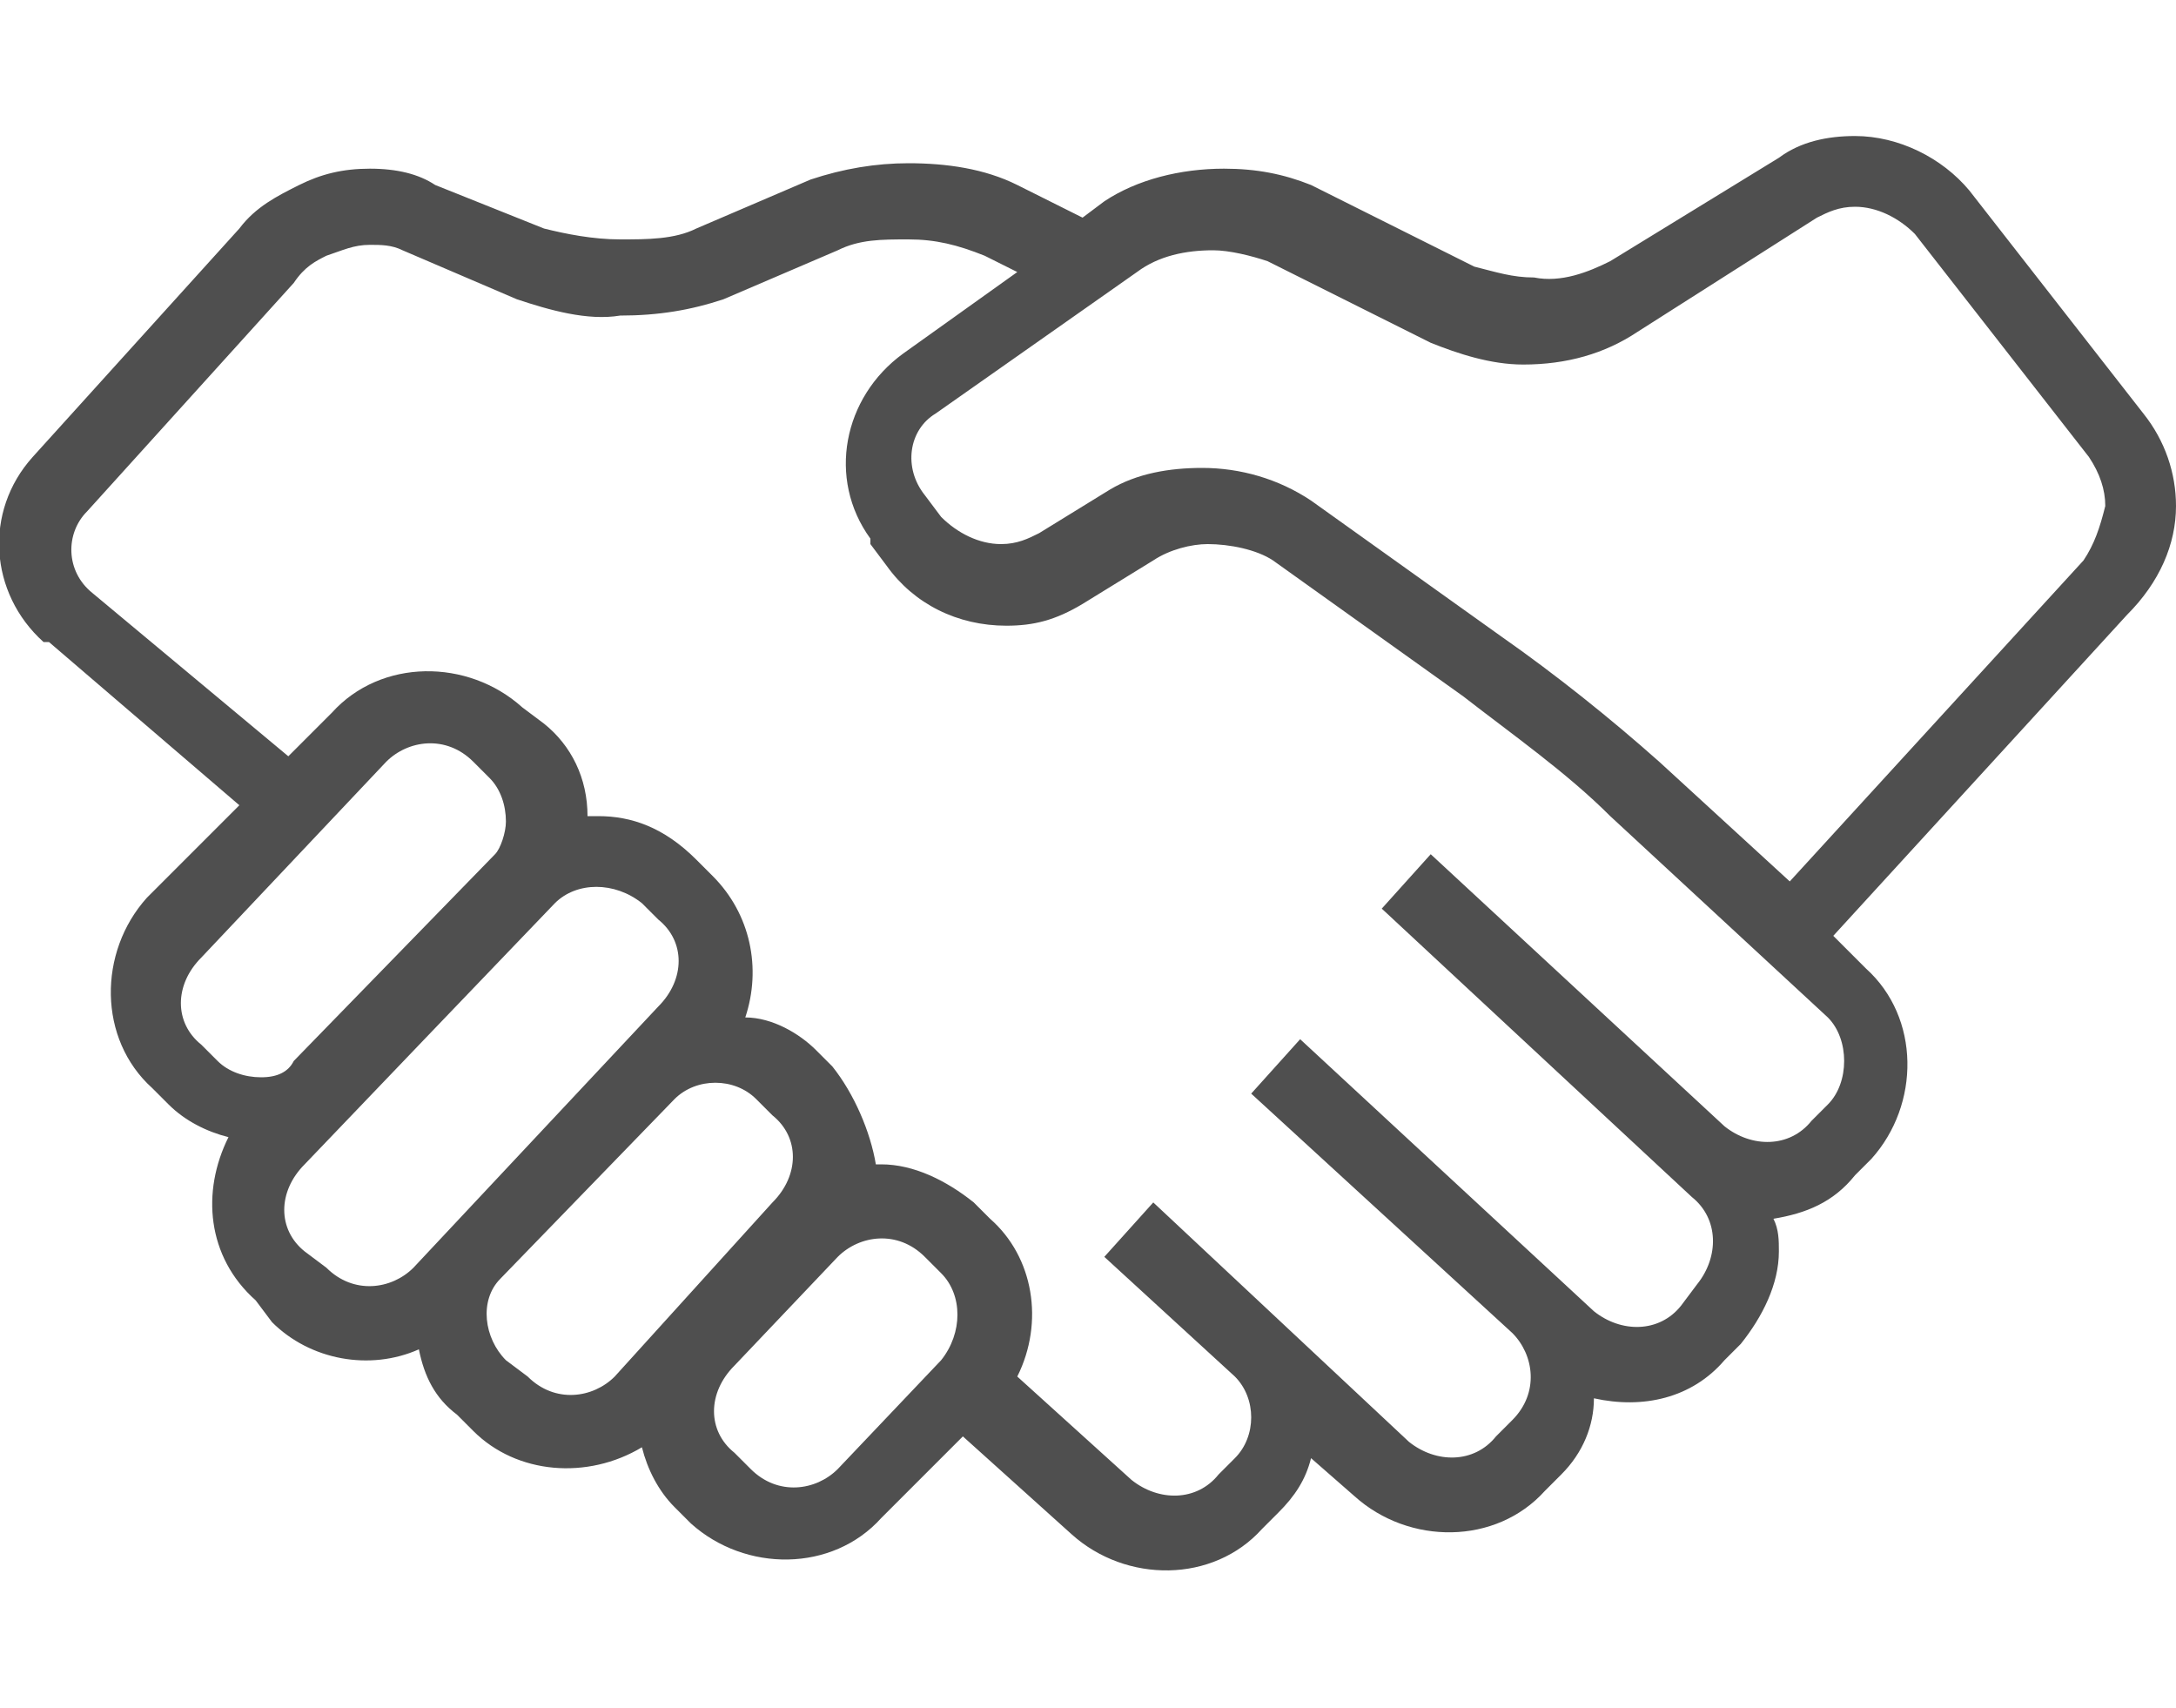 <?xml version="1.0" encoding="utf-8"?>
<!-- Generator: Adobe Illustrator 26.3.1, SVG Export Plug-In . SVG Version: 6.00 Build 0)  -->
<svg version="1.1" id="Layer_1" xmlns="http://www.w3.org/2000/svg" xmlns:xlink="http://www.w3.org/1999/xlink" x="0px" y="0px"
	 viewBox="0 0 40 31.4" style="enable-background:new 0 0 40 31.4;" xml:space="preserve">
<style type="text/css">
	.st0{fill:#4F4F4F;}
</style>
<g id="icon_implementation" transform="translate(0 -87.27)">
	<g id="Group_196" transform="translate(0 87.27)">
		<path id="Path_200" class="st0" d="M40,9.3c0-0.6-0.2-1.2-0.6-1.7l-3.2-4.1c-0.5-0.6-1.3-1-2.1-1c-0.5,0-1,0.1-1.4,0.4l-3.1,1.9
			c-0.4,0.2-0.9,0.4-1.4,0.3c-0.4,0-0.7-0.1-1.1-0.2l-3-1.5c-0.5-0.2-1-0.3-1.6-0.3c-0.8,0-1.6,0.2-2.2,0.6L19.9,4l-1.2-0.6
			c-0.6-0.3-1.3-0.4-2-0.4c-0.6,0-1.2,0.1-1.8,0.3l-2.1,0.9c-0.4,0.2-0.9,0.2-1.4,0.2c-0.5,0-1-0.1-1.4-0.2L8,3.4
			C7.7,3.2,7.3,3.1,6.8,3.1c-0.5,0-0.9,0.1-1.3,0.3C5.1,3.6,4.7,3.8,4.4,4.2L0.6,8.4c-0.9,1-0.8,2.5,0.2,3.4c0,0,0,0,0.1,0l3.5,3
			l-1.7,1.7c-0.9,1-0.9,2.6,0.1,3.5c0,0,0,0,0,0l0.3,0.3c0.3,0.3,0.7,0.5,1.1,0.6c-0.5,1-0.4,2.2,0.5,3l0,0L5,24.3
			c0.7,0.7,1.8,0.9,2.7,0.5c0.1,0.5,0.3,0.9,0.7,1.2l0.3,0.3c0.8,0.8,2.1,0.9,3.1,0.3c0.1,0.4,0.3,0.8,0.6,1.1l0.3,0.3
			c1,0.9,2.6,0.9,3.5-0.1l1.5-1.5l2,1.8c1,0.9,2.6,0.9,3.5-0.1l0.3-0.3c0.3-0.3,0.5-0.6,0.6-1l0.8,0.7c1,0.9,2.6,0.9,3.5-0.1
			l0.3-0.3c0.4-0.4,0.6-0.9,0.6-1.4c0.9,0.2,1.8,0,2.4-0.7l0.3-0.3c0.4-0.5,0.7-1.1,0.7-1.7c0-0.2,0-0.4-0.1-0.6
			c0.6-0.1,1.1-0.3,1.5-0.8l0.3-0.3c0.9-1,0.9-2.6-0.1-3.5c0,0,0,0,0,0l-0.6-0.6l5.4-5.9C39.7,10.7,40,10,40,9.3z M4.8,19.8
			c-0.3,0-0.6-0.1-0.8-0.3l-0.3-0.3c-0.5-0.4-0.5-1.1,0-1.6c0,0,0,0,0,0L7.1,14c0.4-0.4,1.1-0.5,1.6,0L9,14.3
			c0.2,0.2,0.3,0.5,0.3,0.8c0,0.2-0.1,0.5-0.2,0.6l-3.7,3.8C5.3,19.7,5.1,19.8,4.8,19.8z M7.6,23.3c-0.4,0.4-1.1,0.5-1.6,0L5.6,23
			l0,0c-0.5-0.4-0.5-1.1,0-1.6c0,0,4.5-4.7,4.6-4.8c0.4-0.4,1.1-0.4,1.6,0l0.3,0.3c0.5,0.4,0.5,1.1,0,1.6L7.6,23.3z M11.3,25.3
			c-0.4,0.4-1.1,0.5-1.6,0L9.3,25c-0.4-0.4-0.5-1.1-0.1-1.5l3.2-3.3c0.4-0.4,1.1-0.4,1.5,0l0.3,0.3c0.5,0.4,0.5,1.1,0,1.6
			c0,0,0,0,0,0L11.3,25.3z M17.3,25l-1.9,2c-0.4,0.4-1.1,0.5-1.6,0l-0.3-0.3c-0.5-0.4-0.5-1.1,0-1.6c0,0,0,0,0,0l1.9-2
			c0.4-0.4,1.1-0.5,1.6,0l0.3,0.3C17.7,23.8,17.7,24.5,17.3,25z M33.9,19.5c0,0.3-0.1,0.6-0.3,0.8l-0.3,0.3
			c-0.4,0.5-1.1,0.5-1.6,0.1l-5.4-5l-0.9,1l5.7,5.3c0.5,0.4,0.5,1.1,0.1,1.6c0,0,0,0,0,0L30.9,24c-0.4,0.5-1.1,0.5-1.6,0.1l-5.4-5
			l-0.9,1l4.8,4.4c0.4,0.4,0.5,1.1,0,1.6l-0.3,0.3c-0.4,0.5-1.1,0.5-1.6,0.1l-4.7-4.4l0,0l-0.9,1l0,0l0,0l2.4,2.2
			c0.4,0.4,0.4,1.1,0,1.5l-0.3,0.3c-0.4,0.5-1.1,0.5-1.6,0.1l-2.1-1.9c0.5-1,0.3-2.2-0.5-2.9l-0.3-0.3c-0.5-0.4-1.1-0.7-1.7-0.7
			c0,0-0.1,0-0.1,0c0,0,0,0,0,0c-0.1-0.6-0.4-1.3-0.8-1.8l-0.3-0.3c-0.3-0.3-0.8-0.6-1.3-0.6c0.3-0.9,0.1-1.9-0.6-2.6l-0.3-0.3
			C12.2,15.2,11.6,15,11,15c-0.1,0-0.1,0-0.2,0c0-0.7-0.3-1.3-0.8-1.7l0,0L9.6,13c-1-0.9-2.6-0.9-3.5,0.1l-0.8,0.8l-3.6-3
			c-0.5-0.4-0.5-1.1-0.1-1.5c0,0,0,0,0,0l3.8-4.2C5.6,4.9,5.8,4.8,6,4.7c0.3-0.1,0.5-0.2,0.8-0.2c0.2,0,0.4,0,0.6,0.1l2.1,0.9
			c0.6,0.2,1.3,0.4,1.9,0.3c0.7,0,1.3-0.1,1.9-0.3l2.1-0.9c0.4-0.2,0.8-0.2,1.3-0.2c0.5,0,0.9,0.1,1.4,0.3l0.6,0.3l-2.1,1.5
			c-1.1,0.8-1.4,2.3-0.6,3.4c0,0,0,0,0,0.1l0,0l0.3,0.4c0.5,0.7,1.3,1.1,2.2,1.1c0.5,0,0.9-0.1,1.4-0.4l1.3-0.8
			c0.3-0.2,0.7-0.3,1-0.3c0.4,0,0.9,0.1,1.2,0.3l3.5,2.5c0.9,0.7,1.9,1.4,2.7,2.2l4,3.7C33.8,18.9,33.9,19.2,33.9,19.5z M38.3,10.3
			l-5.4,5.9L30.5,14c-0.9-0.8-1.9-1.6-2.9-2.3l-3.5-2.5c-0.6-0.4-1.3-0.6-2-0.6c-0.6,0-1.2,0.1-1.7,0.4l-1.3,0.8
			c-0.2,0.1-0.4,0.2-0.7,0.2c-0.4,0-0.8-0.2-1.1-0.5l-0.3-0.4l0,0c-0.4-0.5-0.3-1.2,0.2-1.5c0,0,0,0,0,0l3.7-2.6
			c0.4-0.3,0.9-0.4,1.4-0.4c0.3,0,0.7,0.1,1,0.2l3,1.5c0.5,0.2,1.1,0.4,1.7,0.4c0.8,0,1.5-0.2,2.1-0.6L33.4,4
			c0.2-0.1,0.4-0.2,0.7-0.2c0.4,0,0.8,0.2,1.1,0.5l3.2,4.1c0.2,0.3,0.3,0.6,0.3,0.9C38.6,9.7,38.5,10,38.3,10.3L38.3,10.3z"/>
	</g>
</g>
</svg>
